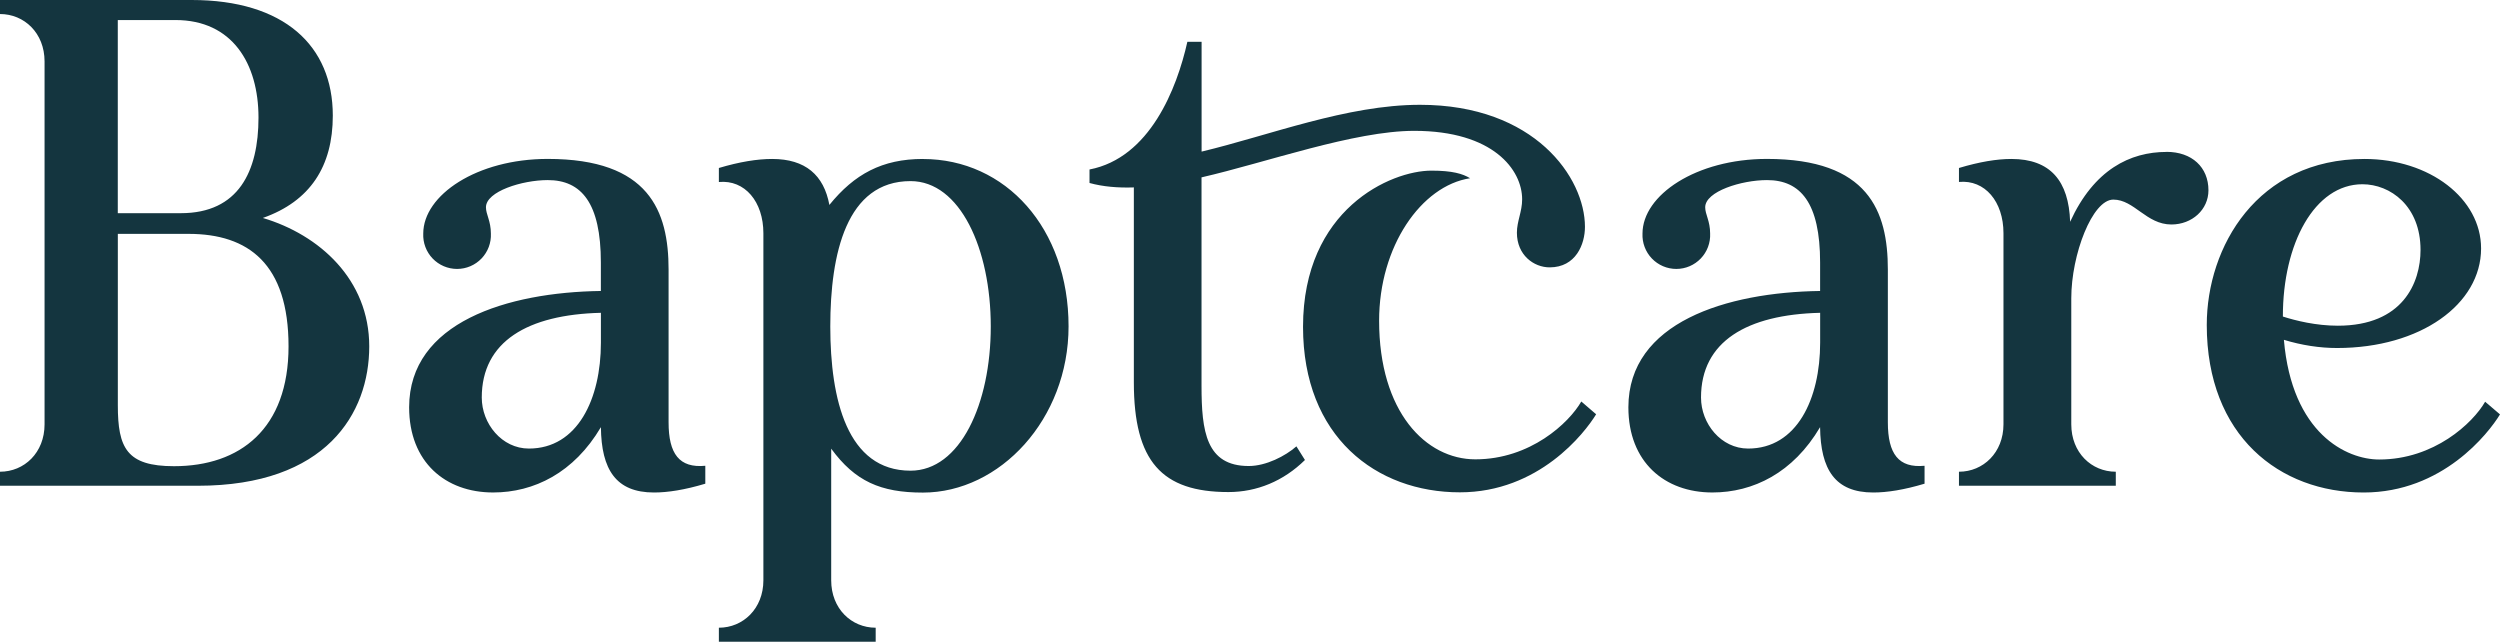 <svg width="1000" height="257" viewBox="0 0 1000 257" fill="none" xmlns="http://www.w3.org/2000/svg">
<g clip-path="url(#clip0_3741_21)">
<path d="M499.495 186.407C482.442 186.407 480.61 172.54 480.61 154.283V70.947C506.486 65 541.681 52.337 565.707 52.337C597.3 52.337 608.858 67.938 608.858 79.726C608.858 84.682 606.761 88.469 606.761 93.089C606.761 102.018 613.513 106.947 619.858 106.947C630.336 106.947 633.982 97.708 633.982 90.726C633.982 71.115 613.929 41.92 567.991 41.92C538.796 41.92 507.707 54.168 480.637 60.646V16.726H474.946C470.76 35.398 459.955 63.133 435.805 67.797V73.195C441.203 74.682 447.194 75.186 453.539 74.965V152.929C453.539 184.558 464.734 196.823 491.371 196.823C502.743 196.823 513.38 192.451 521.982 184L518.566 178.54C514.123 182.434 506.415 186.407 499.495 186.407ZM267.433 168.938V107.85C267.433 84.398 259.654 63.566 219.079 63.566C190.778 63.566 169.3 78.027 169.3 93.434C169.219 95.26 169.509 97.085 170.153 98.796C170.796 100.508 171.779 102.072 173.043 103.393C174.307 104.714 175.826 105.766 177.507 106.484C179.189 107.203 180.998 107.573 182.827 107.573C184.655 107.573 186.465 107.203 188.146 106.484C189.828 105.766 191.347 104.714 192.611 103.393C193.875 102.072 194.858 100.508 195.501 98.796C196.144 97.085 196.434 95.26 196.353 93.434C196.353 88.381 194.38 85.779 194.38 82.912C194.38 76.558 208.893 72.036 219.106 72.036C232.53 72.036 240.345 81.151 240.345 105.009V116.39C202.999 116.903 163.654 128.885 163.654 162.921C163.654 184.841 178.168 196.991 197.238 196.991C213.575 196.991 229.557 189.151 240.362 170.859C240.539 187.876 246.398 197 261.601 197C267.15 197 273.929 195.938 282.123 193.478V186.31C271.716 187.301 267.433 181.549 267.433 168.938ZM240.362 137.071C240.362 159.575 231.044 179.425 211.557 179.425C200.725 179.425 192.707 169.46 192.707 159.018C192.707 136.584 211.053 125.832 240.362 125.124V137.071ZM755.141 168.938V107.85C755.141 84.398 747.353 63.566 706.778 63.566C678.477 63.566 656.999 78.027 656.999 93.434C656.918 95.26 657.208 97.085 657.852 98.796C658.495 100.508 659.478 102.072 660.742 103.393C662.006 104.714 663.525 105.766 665.206 106.484C666.888 107.203 668.697 107.573 670.526 107.573C672.355 107.573 674.164 107.203 675.846 106.484C677.527 105.766 679.046 104.714 680.31 103.393C681.574 102.072 682.557 100.508 683.2 98.796C683.844 97.085 684.134 95.26 684.053 93.434C684.053 88.381 682.079 85.779 682.079 82.912C682.079 76.558 696.592 72.036 706.805 72.036C720.23 72.036 728.044 81.151 728.044 105.009V116.39C690.699 116.903 651.353 128.885 651.353 162.921C651.353 184.841 665.867 196.991 684.938 196.991C701.274 196.991 717.256 189.151 728.035 170.859C728.23 187.876 734.07 197 749.3 197C754.849 197 761.628 195.938 769.822 193.478V186.31C759.415 187.301 755.141 181.549 755.141 168.938ZM728.061 137.071C728.061 159.575 718.743 179.425 699.256 179.425C688.424 179.425 680.407 169.46 680.407 159.018C680.407 136.584 698.752 125.832 728.061 125.124V137.071ZM994.044 160.708C989.115 169.275 973.645 183.805 951.663 183.805C938.619 183.805 916.778 173.451 913.557 135.929C920.699 138.106 927.902 139.204 934.822 139.204C968.212 139.204 992.433 121.682 992.433 99.381C992.433 79.451 971.911 63.584 945.796 63.584C902.893 63.584 882.707 98.752 882.707 129.991C882.707 174.416 911.875 197 945.46 197C977.008 197 995.389 173.336 999.999 165.761L994.044 160.682V160.708ZM944.955 73.699C956.159 73.699 968.212 82.407 968.212 99.956C968.212 113.142 961.123 130.283 935.132 130.283C926.46 130.283 918.336 128.283 913.15 126.62C913.106 97.451 925.814 73.699 944.982 73.699" fill="#14353F"/>
<path d="M590.142 183.735C570.345 183.735 551.646 164.77 551.646 128.283C551.646 98.584 568.469 74.319 588.026 71.292C585.115 69.504 580.965 68.257 572.557 68.257C556.363 68.257 521.212 83.637 521.212 130.735C521.212 174.761 550.522 196.929 583.938 196.929C615.487 196.929 633.867 173.265 638.451 165.708L632.522 160.602C627.593 169.177 612.133 183.735 590.142 183.735ZM105.177 87.168C124.062 80.487 133.124 66.549 133.124 46.239C133.124 18.221 113.593 0 76.637 0H0V5.611C9.708 5.611 17.823 13.221 17.823 24.549V169.752C17.823 181.08 9.708 188.69 0 188.69V194.301H79.133C130.478 194.301 147.699 165.345 147.699 138.558C147.699 111.77 127.699 93.912 105.177 87.195M70.204 8.018C92.947 8.018 103.398 25.46 103.398 47.027C103.398 68.593 95.398 85.274 72.336 85.274H47.115V8.018H70.204ZM69.602 186.478C50.664 186.478 47.133 179.186 47.133 162.097V93.549H75.434C99.389 93.549 115.416 105.558 115.416 138.54C115.416 171.513 96.053 186.478 69.602 186.478ZM866.637 60.77C852.08 60.77 837.611 67.796 828.053 88.717C827.504 72.398 820.177 63.584 804.557 63.584C798.717 63.584 791.752 64.743 783.584 67.195V72.779C793.991 71.796 801.389 80.673 801.389 93.283V169.726C801.389 181.062 793.265 188.69 783.584 188.69V194.301H846.319V188.69C836.611 188.69 828.513 181.08 828.513 169.726V119.31C828.513 101.761 836.947 79.841 845.327 79.841C853.717 79.841 858.513 89.796 868.557 89.796C876.85 89.796 883.38 83.832 883.38 76.124C883.38 66.885 876.752 60.743 866.611 60.743M369.159 63.584C352.876 63.584 341.726 69.655 331.752 81.974C329.54 70.018 322.15 63.584 308.858 63.584C302.947 63.584 295.858 64.717 287.549 67.195V72.805C297.956 71.823 305.354 80.681 305.354 93.31V232.124C305.354 243.451 297.23 251.088 287.549 251.088V256.69H350.274V251.088C340.575 251.088 332.478 243.478 332.478 232.124V179.469C342.018 192.487 352.204 197.035 369.159 197.035C399.956 197.035 427.425 167.655 427.425 130.54C427.425 91.336 402.292 63.602 369.159 63.602M364.212 188.274C338.867 188.274 332.115 159.752 332.115 130.584C332.115 101.416 338.602 72.442 364.212 72.442C384.035 72.442 396.31 99.558 396.31 130.584C396.31 161.611 384.035 188.274 364.212 188.274Z" fill="#14353F"/>
</g>
<defs>
<clipPath id="clip0_3741_21">
<rect width="1000" height="256.637" fill="white"/>
</clipPath>
</defs>
</svg>
